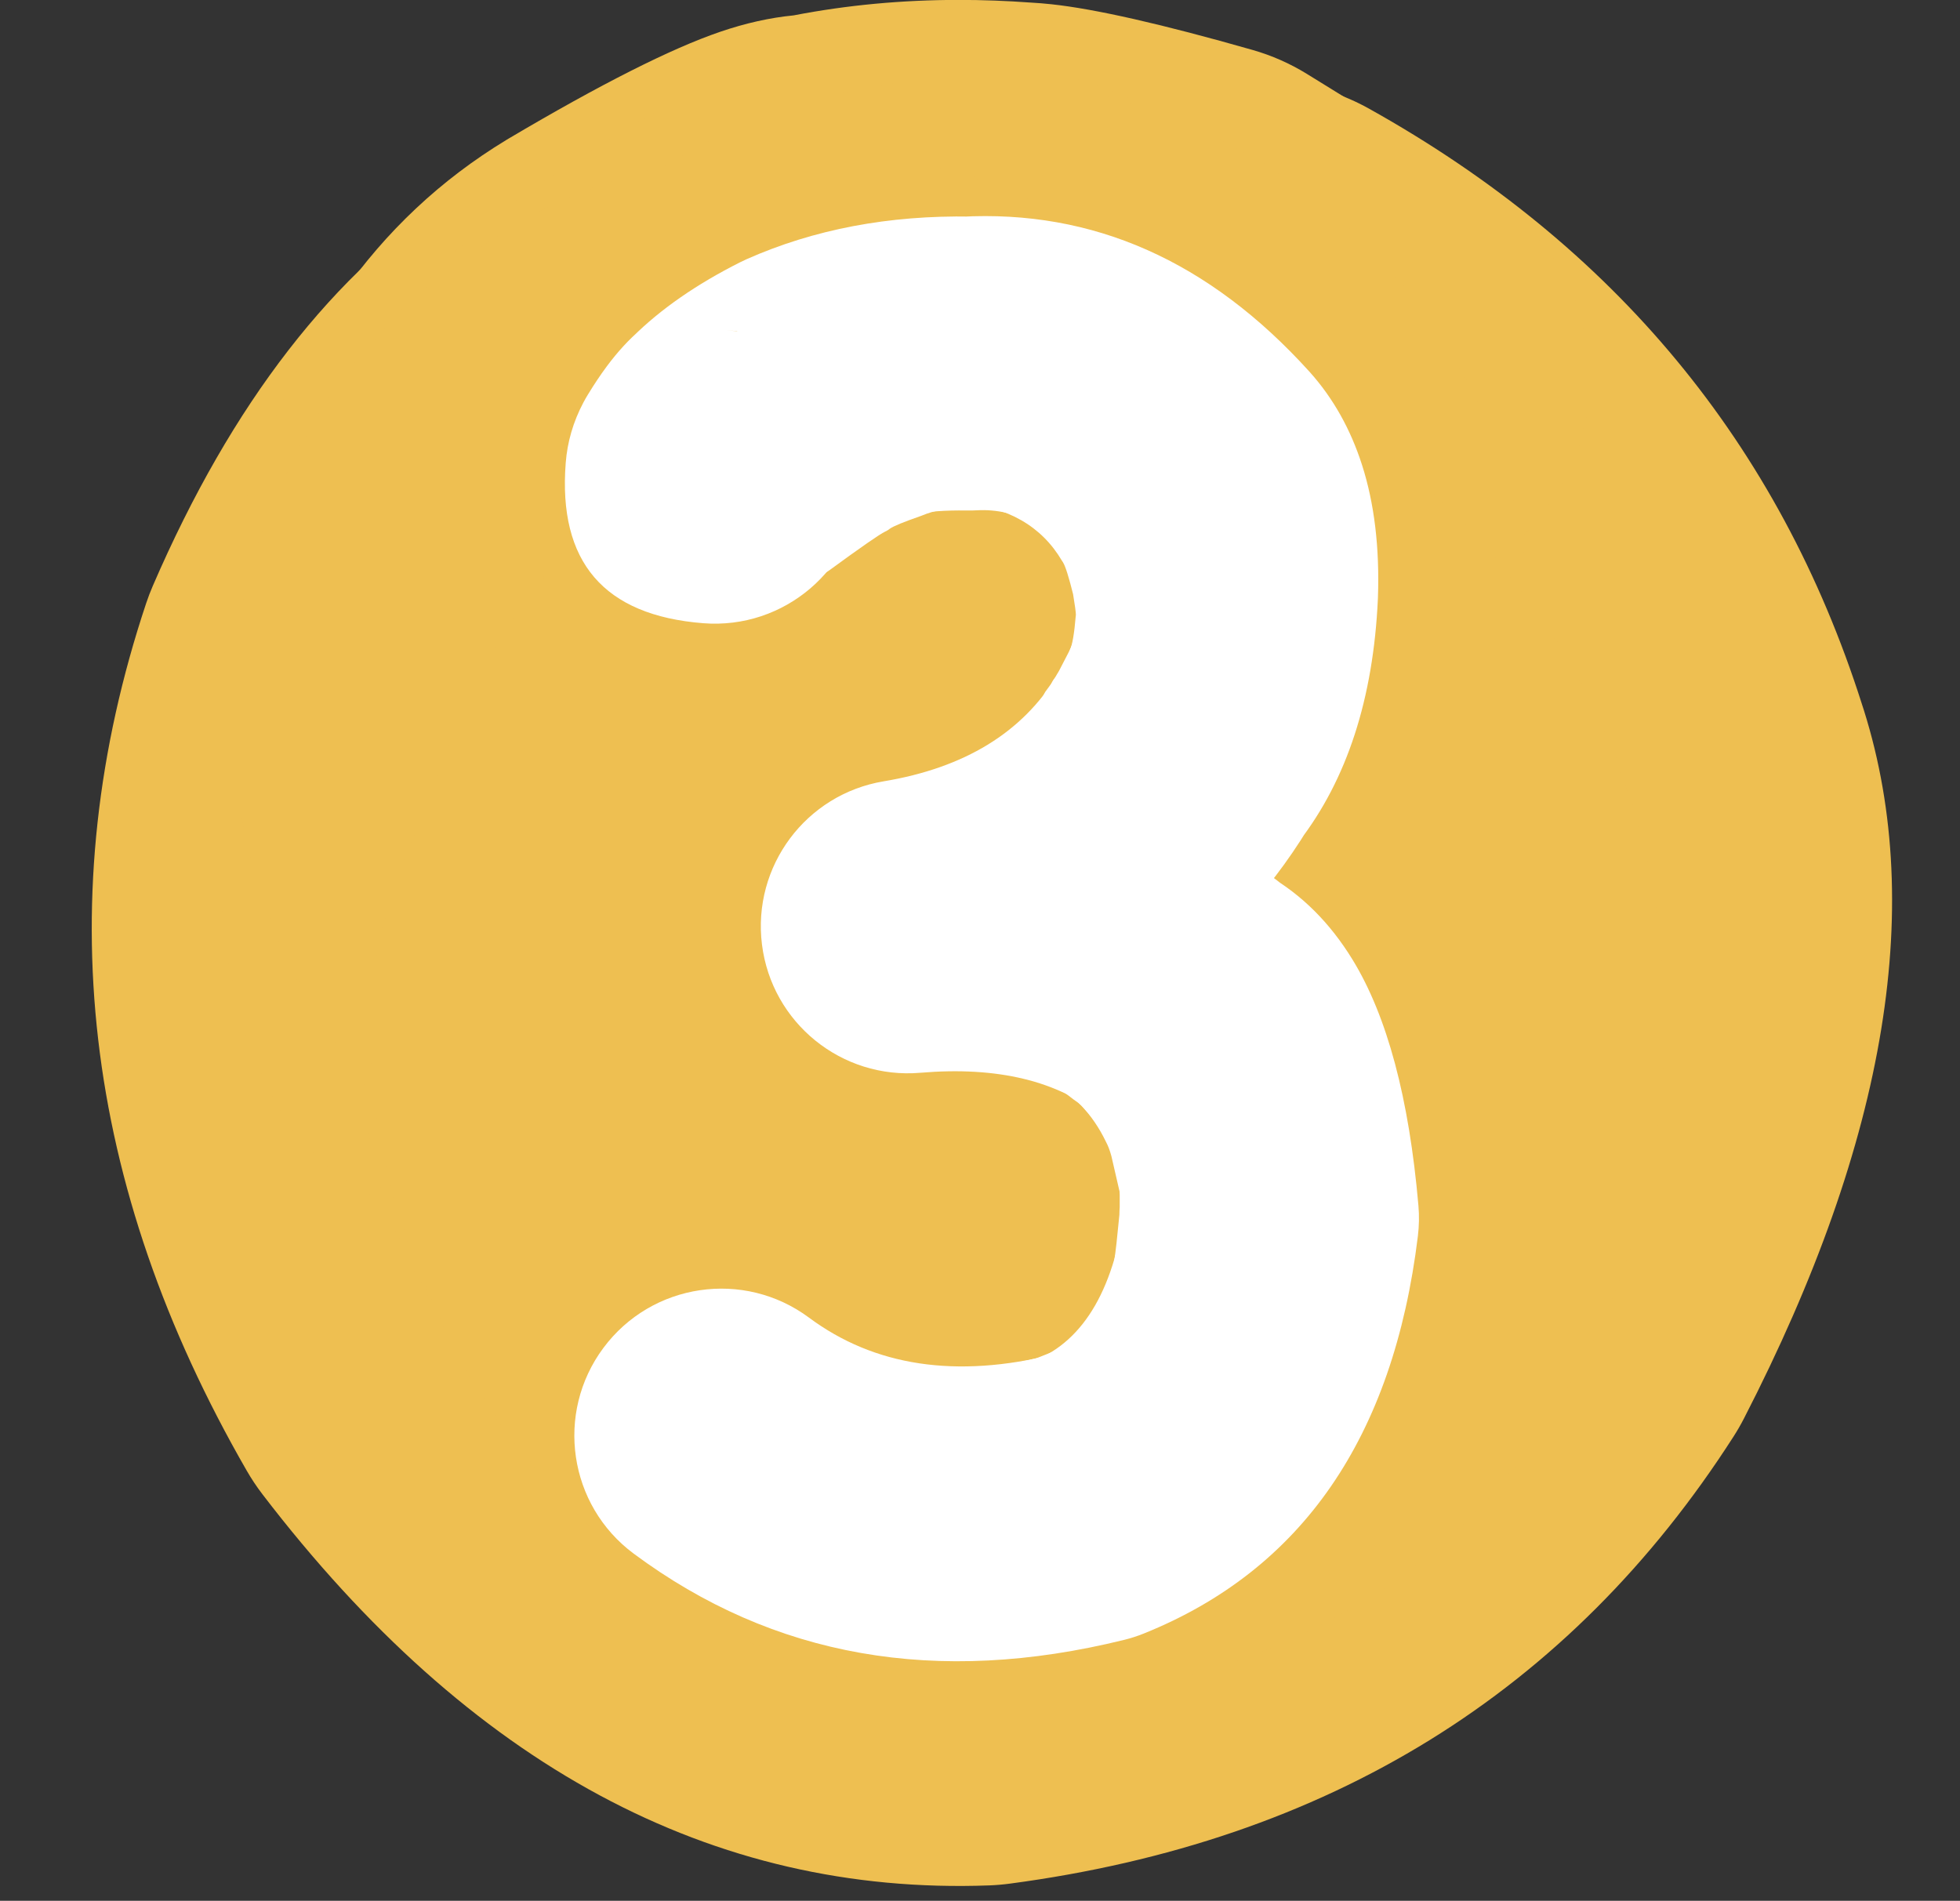 <?xml version="1.0" encoding="UTF-8"?>
<!DOCTYPE svg PUBLIC '-//W3C//DTD SVG 1.0//EN'
          'http://www.w3.org/TR/2001/REC-SVG-20010904/DTD/svg10.dtd'>
<svg height="789.4" preserveAspectRatio="xMidYMid meet" version="1.0" viewBox="-11.9 8.4 813.9 789.4" width="813.9" xmlns="http://www.w3.org/2000/svg" xmlns:xlink="http://www.w3.org/1999/xlink" zoomAndPan="magnify"
><rect x="-11.9" y="8.4" width="813.9" height="789.4" fill="#333333" stroke="none"/><g
  ><g fill="#eebf51" id="change1_7"
    ><path d="m 589.394,735.624 v 0 Q 510.818,725.553 466.134,828.983 l 2.769,-7.253 q -35.152,105.541 27.004,213.49 l -6.515,-9.778 q 72.581,94.867 152.146,91.94 l -8.526,0.721 q 115.674,-15.344 172.801,-104.451 l -4.254,7.382 q 55.092,-107.024 37.876,-158.753 c -0.12,-0.36 -0.237,-0.718 -0.352,-1.08 v 0 Q 809.132,767.265 718.21,716.546 l 7.969,3.943 q -27.139,-11.796 -75.974,-5.232 l 4.05,-0.639 Q 626.944,719.565 603.417,739.371 c -2.155,1.815 -4.395,3.527 -6.711,5.131 v 0 q -57.563,39.877 -41.63,112.263 c 10.685,48.544 -20.005,96.558 -68.549,107.243 -48.544,10.685 -96.558,-20.005 -107.243,-68.549 h 3e-5 Q 337.399,705.167 494.203,596.539 l -6.711,5.131 Q 547.693,550.99 622.177,537.5 c 1.345,-0.244 2.696,-0.457 4.05,-0.639 v 0 Q 724.782,523.614 797.93,555.407 c 2.72,1.182 5.379,2.498 7.969,3.943 v 0 q 153.099,85.404 204.678,247.172 l -0.352,-1.08 q 41.135,123.603 -48.626,297.976 c -1.301,2.526 -2.72,4.99 -4.254,7.382 v 0 Q 855.145,1270.215 656.681,1296.54 c -2.829,0.375 -5.674,0.616 -8.526,0.721 v 0 q -172.582,6.348 -301.722,-162.445 c -2.382,-3.114 -4.559,-6.38 -6.515,-9.778 v 0 Q 237.438,947.059 298.126,764.85 c 0.818,-2.457 1.742,-4.877 2.769,-7.253 v 0 q 98.418,-227.807 311.383,-200.511 c 49.302,6.319 84.147,51.409 77.828,100.712 -6.319,49.302 -51.409,84.147 -100.712,77.828 z" transform="translate(-249.353 -505.854)"
    /></g
    ><g fill="#eebf51" id="change1_1"
    ><path d="m 569.429,699.738 v 9.6e-4 c 2.975,0.296 5.959,0.444 8.942,0.444 1.075,0 2.15,-0.019 3.225,-0.058 l 0.006,9.7e-4 q -1.652,0.08 -3.385,0.08 -4.162,0 -8.793,-0.469 z" transform="translate(-249.353 -505.854)"
    /></g
    ><g fill="#eebf51" id="change1_5"
    ><path d="m 635.689,514.216 q -35.46,0 -68.7,6.431 l -0.006,10e-4 q -14.706,1.423 -30.515,6.823 l -3e-4,1e-4 q -30.487,10.413 -87.875,44.376 c -0.287,0.17 -0.57,0.339 -0.855,0.512 q -81.69,49.575 -110.121,157.608 c -0.976,3.71 -1.715,7.479 -2.21,11.284 q -18.292,140.477 5.952,207.736 l 3e-5,5e-5 q 4.744,13.16 11.175,24.579 c 16.529,29.347 47.058,45.848 78.5,45.848 14.958,0 30.123,-3.735 44.085,-11.599 42.667,-24.032 58.182,-77.657 35.307,-120.653 l -0.005,9.5e-4 q -8.699,-25.987 2.682,-116.439 l -0.005,9.5e-4 q 9.741,-33.079 27.616,-44.234 l -0.005,9.7e-4 q 35.597,-21.053 50.011,-27.16 l -0.006,9.5e-4 c 2.284,-0.317 4.558,-0.722 6.817,-1.214 q 17.904,-3.901 38.202,-3.901 8.483,0 17.383,0.681 c 0.733,0.056 1.466,0.103 2.2,0.141 l -0.007,10e-4 q 10.36,1.216 41.051,9.713 l -0.007,10e-4 44.934,27.759 -0.007,0.001 c 17.36,18.902 41.626,29.043 66.309,29.043 16.797,0 33.786,-4.696 48.924,-14.524 41.69,-27.067 53.544,-82.805 26.478,-124.495 q -14.846,-22.867 -38.732,-37.984 c -0.276,-0.175 -0.551,-0.346 -0.829,-0.518 l -63.23,-39.062 c -7.036,-4.347 -14.637,-7.703 -22.59,-9.974 q -56.257,-16.065 -83.595,-18.988 l 5.7e-4,10e-4 q -4.389,-0.47 -8.496,-0.69 l -0.007,9.5e-4 q -15.104,-1.109 -29.826,-1.109 z" transform="translate(-249.353 -505.854)"
    /></g
    ><g fill="#eebf51" id="change1_2"
    ><path d="m 709.231,655.496 q -7.965,0 -15.944,0.713 l -4e-4,10e-4 q -11.544,1.03 -22.908,3.517 v 10e-4 q -5.604,-0.354 -11.196,-0.354 -14.322,0 -28.569,2.313 -36.486,5.925 -70.348,26.578 c -1.153,0.703 -2.291,1.433 -3.411,2.187 q -0.855,0.576 -1.702,1.156 l -0.006,9.7e-4 q -26.873,11.273 -50.496,33.881 v 9.7e-4 q -13.968,13.367 -25.89,30.601 l -0.005,9.7e-4 q -3.484,3.039 -6.932,6.254 v -7e-5 c -1.135,1.058 -2.243,2.146 -3.322,3.261 q -11.455,11.845 -21.288,24.348 l -0.004,9.8e-4 q -18.982,19.922 -31.154,42.665 l 3e-5,9.5e-4 q -13.457,25.143 -18.086,52.699 v 1e-4 c -0.156,0.927 -0.297,1.856 -0.424,2.787 l -0.004,9.7e-4 q -7.489,27.714 -9.34,57.718 c -0.136,2.198 -0.191,4.401 -0.165,6.603 q 0.468,39.704 13.902,73.215 l 8e-5,10e-5 q 16.195,40.401 49.449,68.484 l 6e-5,10e-4 q 40.563,34.255 102.423,46.043 l 10e-5,10e-4 c 0.737,0.14 1.476,0.271 2.216,0.393 q 30.996,5.106 59.094,5.106 78.248,0 134.014,-39.605 l 0.007,9e-4 c 3.175,0.336 6.365,0.505 9.556,0.505 22.071,0 44.189,-8.069 61.557,-24.36 q 9.339,-8.76 16.901,-18.128 l -0.008,10e-4 q 6.724,-4.106 13.369,-9.191 l -0.009,10e-4 q 39.095,-27 48.946,-82.096 v 3.6e-4 q 3.986,-22.292 3.177,-51.103 l 4e-5,9.6e-4 c -0.032,-1.125 -0.084,-2.248 -0.158,-3.369 q -1.907,-29.051 -9.965,-54.861 l -0.009,9.6e-4 q 0.499,-42.509 -15.029,-87.383 c -0.096,-0.278 -0.194,-0.556 -0.293,-0.833 q -5.329,-14.925 -12.909,-28.431 v 9.6e-4 Q 848.985,719.59 825.317,699.219 l -2e-4,-2e-4 q -23.586,-20.301 -54.306,-32.689 c -2.023,-0.816 -4.076,-1.558 -6.153,-2.225 q -16.205,-5.201 -32.768,-7.337 l 1.4e-4,9.6e-4 Q 720.675,655.496 709.231,655.496 Z" transform="translate(-249.353 -505.854)"
    /></g
    ><g fill="#fff" id="change2_15"
    ><path d="m 496.366,768.857 v 0 l 93.846,-85.105 c 0.775,-0.703 1.57,-1.385 2.383,-2.044 l -9e-4,8e-4 q 1.292,-1.048 2.579,-2.033 l 10e-5,-6e-5 q 57.794,-44.242 99.421,7.098 l 2.7e-4,3.7e-4 q 6.495,8.011 10.76,18.044 L 694.241,687.899 q 10.112,10.63 15.841,27.253 l 6e-5,3e-5 q 4.588,13.312 8.829,37.677 c 0.453,2.6 0.723,5.228 0.81,7.865 v 0 q 0.783,23.736 5.47,72.538 c 0.115,1.192 0.191,2.387 0.23,3.584 v 0 l 1.51,46.511 c 0.022,0.676 0.032,1.353 0.03,2.029 v 0 q -0.381,115.972 1.162,142.851 l -0.107,-1.51 4.369,51.88 c 2.631,31.243 -20.563,58.704 -51.806,61.335 -31.243,2.631 -58.704,-20.563 -61.335,-51.806 v 0 l -4.37,-51.88 c -0.042,-0.503 -0.078,-1.006 -0.107,-1.51 v 0 q -1.741,-30.319 -1.349,-149.734 l 0.03,2.029 -1.51,-46.511 0.23,3.584 Q 607.141,791.735 606.241,764.437 l 0.81,7.865 q -2.685,-15.423 -4.316,-20.155 l 5e-5,10e-5 q 2.322,6.737 9.239,14.008 c -4.688,-4.928 -8.453,-10.659 -11.114,-16.919 v 0 q 1.98,4.657 5.538,9.046 l 2.4e-4,3.4e-4 q 27.912,34.426 57.792,11.552 l 1.2e-4,-6e-5 q -0.03,0.023 -0.087,0.07 l 2.382,-2.043 -93.846,85.105 c -23.226,21.062 -59.128,19.309 -80.191,-3.917 -21.062,-23.226 -19.309,-59.129 3.917,-80.191 z" transform="translate(-249.353 -505.854)"
    /></g
    ><g fill="#eebf51" id="change1_6"
    ><path d="M 799.228,668.948 Q 883.081,786.19 795.777,907.385 C 820.394,866.983 833.081,818.783 829.337,768.002 826.679,731.945 816.018,698.39 799.22,668.948 Z M 614.674,536.301 c -48.098,0 -96.443,14.69 -137.789,44.722 l -0.005,10e-4 q -0.698,0.389 -1.394,0.784 C 455.447,593.172 437.188,607.422 421.294,624.1 Q 258.721,794.698 428.984,956.967 l 0.009,0.009 q 69.486,66.216 156.227,66.216 33.072,0 68.652,-9.626 c 2.734,-0.74 5.455,-1.529 8.161,-2.367 q 31.171,-9.655 59.239,-26.931 l -0.007,10e-4 q 14.498,-8.882 30.31,-21.346 l -10e-5,9.6e-4 q 6.26,-4.936 13.838,-11.264 C 865.027,868.477 878.349,720.291 795.167,620.676 748.692,565.019 681.924,536.301 614.674,536.301 Z" transform="translate(-249.353 -505.854)"
    /></g
    ><g fill="#eebf51" id="change1_4"
    ><path d="m 627.138,583.684 v 9.6e-4 q 31.613,7.548 62.964,26.454 c -20.118,-12.132 -41.327,-20.896 -62.971,-26.455 z m 11.402,-36.565 c -43.362,0 -86.722,11.928 -124.737,35.778 l -0.005,9.5e-4 C 454.82,597.086 401.33,633.965 367.528,690.015 300.509,801.149 336.27,945.571 447.404,1012.59 q 64.285,38.767 133.433,38.767 51.797,0 106.323,-21.752 c 2.271,-0.906 4.528,-1.847 6.77,-2.824 q 50.439,-21.971 97.471,-65.683 l 4.5e-4,-3e-4 q 6.693,-6.221 13.429,-12.967 l 2.7e-4,-2.6e-4 C 896.524,856.29 896.406,707.507 804.567,615.813 758.695,570.013 698.616,547.119 638.541,547.119 Z" transform="translate(-249.353 -505.854)"
    /></g
    ><g fill="#eebf51" id="change1_3"
    ><path d="m 688.109,1167.384 v 0 l -19.893,1.979 c -31.227,3.106 -62.759,-0.074 -92.737,-9.353 v 0 Q 424.001,1113.125 404.475,956.952 c -1.105,-8.838 -1.706,-17.731 -1.802,-26.638 v 0 q -0.789,-73.708 39.439,-144.423 c 1.125,-1.978 2.279,-3.939 3.461,-5.883 v 0 Q 509.757,674.438 628.849,657.549 c 10.401,-1.475 20.889,-2.251 31.393,-2.322 v 0 q 128.014,-0.872 208.181,103.299 c 0.146,0.189 0.291,0.378 0.436,0.568 v 0 q 50.704,66.303 58.532,151.168 c 0.017,0.183 0.033,0.356 0.049,0.538 v 0 q 6.945,77.233 -22.038,146.056 c -0.204,0.484 -0.408,0.965 -0.615,1.448 v 0 q -49.614,115.644 -168.551,150.726 c -7.389,2.179 -14.881,3.994 -22.448,5.438 v 0 Q 552.55,1245.225 449.933,1111.849 c -7.879,-10.241 -14.9,-21.114 -20.992,-32.51 v 0 Q 330.105,894.451 489.92,759.67 c 99.207,-83.667 247.457,-71.069 331.123,28.139 83.667,99.207 71.069,247.457 -28.139,331.123 v 0 Q 923.936,1008.427 843.405,857.78 l -20.992,-32.51 Q 748.636,729.379 625.727,752.824 l -22.448,5.438 Q 510.362,785.669 472.89,873.01 l -0.616,1.448 q -16.452,39.069 -12.913,78.433 l 0.049,0.538 q 4.605,49.928 36.131,91.152 l 0.436,0.568 q 62.144,80.751 167.465,80.034 l 31.393,-2.322 q 101.009,-14.324 152.311,-98.706 l 3.461,-5.883 q 22.576,-39.686 22.006,-92.984 L 870.812,898.649 Q 852.709,753.854 714.438,711.056 l -92.737,-9.353 19.893,-1.979 c 129.141,-12.845 244.243,81.432 257.087,210.572 12.845,129.141 -81.432,244.242 -210.572,257.087 z" transform="translate(-249.353 -505.854)"
    /></g
    ><g fill="#fff" id="change2_8"
    ><path d="m 529.513,773.078 h 5e-4 q -61.974,-4.85 -57.139,-66.627 l -6e-5,9e-4 q 1.022,-13.058 7.289,-24.954 c 0.597,-1.133 1.229,-2.247 1.897,-3.34 l 9e-5,-1.8e-4 q 3.999,-6.555 7.853,-11.744 l -3.8e-4,5.6e-4 q 6.783,-9.134 14.233,-15.454 l -3.544,3.255 q 17.407,-17.3 44.675,-31.037 c 0.889,-0.448 1.789,-0.874 2.699,-1.278 v 0 q 41.972,-18.631 93.373,-17.7 l -4.517,0.085 q 82.494,-4.617 144.814,64.26 c 0.078,0.086 0.153,0.169 0.23,0.256 v 0 q 14.494,16.202 21.65,38.495 l -6e-5,-1.8e-4 q 7.689,23.954 6.625,55.021 c -0.008,0.236 -0.018,0.47 -0.028,0.706 v 0 q -2.843,62.019 -32.758,100.757 l 3.845,-5.596 Q 730.012,941.57 624.475,959.163 L 609.294,838.123 q 97.448,-8.239 162.934,45.323 l -8.202,-5.658 q 21.062,12.12 35.09,35.027 v 6e-5 q 21.518,35.139 27.342,102.082 c 0.368,4.226 0.294,8.479 -0.22,12.69 v 0 Q 810.924,1152.988 712.442,1192.647 c -2.659,1.071 -5.39,1.953 -8.173,2.64 v 0 q -116.707,28.81 -203.68,-35.817 c -27.061,-20.108 -32.697,-58.346 -12.589,-85.407 20.108,-27.061 58.346,-32.697 85.407,-12.589 v 0 q 40.775,30.299 101.602,15.283 l -8.173,2.64 q 31.635,-12.739 38.213,-66.609 l -0.22,12.69 q -3.331,-38.291 -9.83,-48.904 v 4e-5 q 2.224,3.633 8.136,7.034 c -2.884,-1.659 -5.627,-3.551 -8.202,-5.658 v 0 Q 667.737,955.706 619.58,959.777 c -32.638,2.759 -61.636,-20.731 -65.712,-53.231 -4.076,-32.5 18.223,-62.424 50.532,-67.81 v 0 q 50.356,-8.395 71.992,-43.98 c 1.177,-1.935 2.46,-3.804 3.845,-5.596 v 0 q 6.35,-8.223 7.428,-31.729 l -0.028,0.706 q 0.336,-9.817 -0.855,-13.527 l -4e-5,-1.9e-4 q 0.782,2.436 3.605,5.591 l 0.23,0.256 Q 667.422,724.825 643.155,726.183 c -1.504,0.084 -3.01,0.113 -4.517,0.085 v 0 q -24.369,-0.441 -41.63,7.221 l 2.699,-1.278 q -9.916,4.996 -13.543,8.6 c -1.138,1.131 -2.32,2.217 -3.544,3.255 v 0 q 3.237,-2.746 4.809,-4.863 l -3.4e-4,5.6e-4 q -0.541,0.729 -1.647,2.542 l 1.897,-3.341 q 5.47,-10.382 6.412,-22.429 l -1e-4,9.5e-4 Q 598.782,656.037 539.039,651.361 c 33.611,2.631 58.726,32.01 56.095,65.621 -2.631,33.611 -32.011,58.725 -65.621,56.095 z" transform="translate(-249.353 -505.854)"
    /></g
    ><g fill="#fff" id="change2_2"
    ><path d="m 591.904,630.474 c -0.163,0 -0.326,0.002 -0.49,0.007 q -0.607,0.016 -1.224,0.054 l -6e-4,5e-5 q -5.34,0.328 -12.502,2.549 l -0.006,9.6e-4 q -5.554,0.187 -11.181,2.491 l -10e-5,4e-5 q -5.352,2.191 -10.588,6.318 c -0.208,0.164 -0.412,0.332 -0.612,0.504 q -0.449,0.386 -0.883,0.773 l -0.006,10e-4 q -9.087,5.534 -14.142,12.62 l -1.8e-4,2.6e-4 q -1.43,2.005 -2.54,4.13 v 9.5e-4 c -0.934,1.787 -1.565,3.717 -1.87,5.711 q -0.685,4.487 0.66,8.753 l 6.4e-4,0.002 q 3.658,11.595 13.48,13.326 l -0.006,9.6e-4 q 3.235,11.561 15.048,14.193 l -0.006,9.5e-4 c -0.102,1.2 -0.085,2.422 0.057,3.65 0.169,1.463 0.511,2.878 1.005,4.221 l -0.006,9.5e-4 q 0.401,3.002 1.878,6.175 l 0.001,0.002 q 4.061,8.719 11.542,10.493 l -0.006,9.6e-4 c 2.664,1.465 5.692,2.271 8.817,2.271 1.667,0 3.361,-0.229 5.043,-0.71 q 17.31,-4.949 25.984,-15.736 l 3.5e-4,-4e-4 q 0.502,-0.624 0.973,-1.267 l -0.006,9.5e-4 q 0.498,-0.324 1.004,-0.654 c 0.054,-0.036 0.11,-0.072 0.164,-0.109 q 0.993,-0.665 1.828,-1.288 l 10e-4,-9.2e-4 q 3.318,-2.473 5.317,-5.279 v 10e-4 q 2.176,-3.055 3.317,-5.93 l -0.006,9.7e-4 q 0.206,-0.21 0.403,-0.417 l 1.8e-4,-1.7e-4 q 9.585,-10.074 6.596,-21.336 l -0.006,0.001 q -1.494,-6.916 -6.373,-10.948 l -0.006,10e-4 q 0.018,-0.068 0.035,-0.135 v 9.7e-4 q 5.166,-20.196 -16.408,-27.78 l -5.4e-4,-1.6e-4 q -1.624,-0.571 -3.421,-1.03 v 6e-5 c -0.517,-0.132 -1.039,-0.242 -1.565,-0.328 q -2.116,-0.348 -4.362,-0.514 l -0.006,10e-4 q -4.868,-4.55 -14.475,-4.787 l 1.7e-4,10e-4 c -0.151,-0.005 -0.301,-0.007 -0.452,-0.007 z" transform="translate(-249.353 -505.854)"
    /></g
    ><g fill="#fff" id="change2_14"
    ><path d="m 557.117,743.905 v 0 l 6.014,-4.278 -0.795,0.64 q 13.637,-12.388 19.435,-15.966 l -0.021,0.013 21.008,-13.052 c 0.16,-0.099 0.323,-0.193 0.488,-0.282 v 0 q 3.132,-1.671 6.96,-3.434 l 0.099,-0.045 q 0.025,-0.011 0.043,-0.019 l -0.003,10e-4 q 8.899,-3.932 12.505,4.178 l -0.002,-0.005 q 0.787,1.768 0.759,3.715 c -0.069,4.735 -3.964,8.518 -8.699,8.448 -4.735,-0.069 -8.518,-3.964 -8.448,-8.699 v 0 q -0.027,1.83 0.723,3.513 l -0.002,-0.005 q 3.345,7.523 10.096,4.54 l -0.003,10e-4 q -3e-4,1.4e-4 0.007,-0.003 l 0.099,-0.045 q -3.371,1.553 -6.061,2.987 l 0.488,-0.282 -21.008,13.052 -0.021,0.013 q -4.448,2.745 -16.911,14.066 c -0.252,0.229 -0.518,0.443 -0.795,0.64 v 0 l -6.014,4.278 c -3.859,2.745 -9.212,1.842 -11.957,-2.017 -2.745,-3.859 -1.842,-9.212 2.017,-11.957 z" transform="translate(-249.353 -505.854)"
    /></g
    ><g fill="#fff" id="change2_12"
    ><path d="m 563.286,761.473 v 0 l -0.753,0.041 c -4.729,0.258 -8.771,-3.366 -9.029,-8.094 -0.258,-4.729 3.366,-8.771 8.094,-9.029 v 0 l 0.753,-0.041 c 4.729,-0.258 8.771,3.366 9.029,8.094 0.258,4.729 -3.366,8.771 -8.094,9.029 z" transform="translate(-249.353 -505.854)"
    /></g
    ><g fill="#fff" id="change2_1"
    ><path d="m 547.347,750.66 3e-5,10e-5 q -0.504,-1.981 -2.202,-2.374 h 1.3e-4 q 1.391,0.322 5.445,-0.709 h -4e-5 q 0.615,-0.156 1.269,-0.343 c 0.671,-0.192 1.362,-0.301 2.059,-0.325 h -10e-5 q -0.811,0.028 -1.315,0.187 l -2e-4,4e-5 q 2.773,-0.872 15.211,-8.272 l -0.479,0.307 26.967,-18.571 c 0.179,-0.123 0.363,-0.24 0.551,-0.349 v 0 q 12.604,-7.333 19.375,-10.113 l -0.294,0.127 q 24.831,-11.295 41.539,-7.769 c 4.633,0.978 7.597,5.527 6.619,10.16 -0.978,4.633 -5.527,7.597 -10.16,6.619 v 0 q -11.195,-2.363 -30.897,6.6 c -0.097,0.044 -0.195,0.087 -0.294,0.127 v 0 q -5.68,2.332 -17.263,9.071 l 0.551,-0.349 -26.967,18.571 c -0.156,0.108 -0.316,0.21 -0.479,0.307 v 0 q -14.156,8.422 -18.835,9.894 l -2e-4,3e-5 q -1.717,0.54 -3.233,0.593 l 2.059,-0.325 q -0.897,0.257 -1.755,0.475 h -6e-5 q -8.091,2.058 -13.541,0.797 h 1e-4 q -8.479,-1.963 -10.55,-10.105 c -1.167,-4.589 1.607,-9.256 6.196,-10.424 4.589,-1.167 9.256,1.607 10.424,6.196 z" transform="translate(-249.353 -505.854)"
    /></g
    ><g fill="#fff" id="change2_16"
    ><path d="m 667.366,705.447 v 0 q 23.947,14.823 36.185,42.363 c 0.02,0.046 0.041,0.093 0.06,0.139 v 0 q 5.566,13.145 6.872,24.873 l 0.006,0.059 q 0.359,3.441 0.402,4.723 v -1.6e-4 q 0.022,0.661 -0.016,1.211 l 0.017,-0.357 q -0.303,10.923 -0.115,14.218 c 0.021,0.368 0.018,0.737 -0.008,1.104 v 6e-5 q -0.323,4.483 -1.555,7.591 l 4.4e-4,-0.001 q -0.224,0.566 -0.48,1.095 c -1.707,3.526 -5.585,5.446 -9.424,4.667 -3.839,-0.779 -6.661,-4.061 -6.857,-7.973 v 0 l -0.31,-6.182 0.055,0.63 q -1.564,-12.559 -1.552,-15.679 v -1.5e-4 q 7.7e-4,-0.201 0.006,-0.386 l 9.5e-4,-0.031 q 0.253,-7.822 -0.025,-9.616 l -4e-5,-2e-4 q 0.04,0.257 0.171,0.658 c -0.105,-0.321 -0.191,-0.649 -0.257,-0.98 v 0 q -1.944,-9.708 -6.035,-19.847 l 0.003,0.008 q -3.147,-7.775 -7.496,-14.167 l 0.559,0.733 q -5.912,-6.948 -8.51,-8.993 c -0.115,-0.09 -0.227,-0.184 -0.337,-0.28 v 0 q -1.969,-1.72 -5.934,-4.492 c -0.13,-0.091 -0.258,-0.186 -0.382,-0.284 l -7e-5,-4e-5 q 6.356,4.992 11.407,-1.441 l 4.6e-4,-5.7e-4 q 0.915,-1.166 1.294,-2.48 c -1.31,4.551 -6.061,7.178 -10.612,5.868 -4.551,-1.31 -7.178,-6.061 -5.868,-10.612 v 0 q 0.547,-1.901 1.698,-3.367 l 4.5e-4,-5.6e-4 q 5.54,-7.055 12.672,-1.454 l -0.383,-0.284 q 4.724,3.303 7.389,5.631 l -0.337,-0.28 q 3.941,3.103 10.962,11.353 c 0.199,0.234 0.386,0.479 0.559,0.733 v 0 q 5.38,7.907 9.214,17.38 l 0.003,0.008 q 4.689,11.621 6.947,22.897 l -0.257,-0.98 q 0.303,0.927 0.477,2.051 l -5e-5,-1.6e-4 q 0.521,3.371 0.217,12.789 l 9.5e-4,-0.031 q 7e-4,-0.024 7.5e-4,-0.038 v -10e-5 q -0.008,2.023 1.42,13.493 c 0.026,0.209 0.044,0.419 0.055,0.63 v 0 l 0.31,6.182 -16.281,-3.306 q -0.019,0.039 -0.027,0.06 l 4e-4,-10e-4 q 0.259,-0.654 0.393,-2.506 l -0.008,1.104 q -0.229,-4.02 0.094,-15.669 c 0.003,-0.119 0.009,-0.238 0.017,-0.357 v 0 q -0.023,0.329 -0.016,0.548 v -1.8e-4 q -0.022,-0.674 -0.319,-3.511 l 0.006,0.059 q -1.029,-9.242 -5.621,-20.085 l 0.06,0.139 q -10.091,-22.706 -29.54,-34.746 c -4.027,-2.493 -5.27,-7.777 -2.778,-11.804 2.493,-4.027 7.777,-5.27 11.804,-2.778 z" transform="translate(-249.353 -505.854)"
    /></g
    ><g fill="#fff" id="change2_6"
    ><path d="m 678.873,793.431 v 0 q -1.819,0.702 -2.775,2.156 l -0.505,0.876 2.6e-4,-4.7e-4 0.029,-0.059 q 1.399,-2.746 4.306,-7.079 c 2.144,-3.196 6.154,-4.572 9.808,-3.366 3.654,1.206 6.057,4.699 5.877,8.543 l 3.3e-4,-0.007 q 0.392,-8.509 -8.139,-8.925 l -0.02,-9.2e-4 q -5.777,-0.268 -8.03,4.705 l 2e-4,-5e-4 q 0.392,-0.866 2.188,-5.641 c 0.047,-0.124 0.097,-0.248 0.149,-0.37 v 0 q 1.52,-3.534 2.385,-14.05 c 0.072,-0.871 0.276,-1.727 0.606,-2.536 l 1.6e-4,-4e-4 q -0.507,1.244 -0.519,2.202 v -10e-5 q 0.021,-1.745 -1.225,-9.178 l 0.136,0.652 q -2.779,-11.172 -4.26,-13.526 l -1.6e-4,-2.4e-4 q 0.024,0.038 0.075,0.106 c -0.186,-0.249 -0.358,-0.509 -0.515,-0.777 v 0 q -12.682,-21.576 -42.135,-24.165 c -4.717,-0.415 -8.205,-4.575 -7.79,-9.293 0.415,-4.717 4.575,-8.205 9.293,-7.79 v 0 q 38.256,3.364 55.416,32.558 l -0.515,-0.777 q 0.352,0.472 0.685,1.003 l -1.7e-4,-2.7e-4 q 2.946,4.681 6.389,18.522 c 0.054,0.216 0.099,0.433 0.136,0.652 v 0 q 1.498,8.942 1.46,12.216 v -1e-4 q -0.027,2.3 -0.751,4.074 l 0.607,-2.537 q -1.095,13.311 -3.722,19.42 l 0.149,-0.37 q -1.994,5.304 -2.619,6.683 l 2e-4,-5e-4 q -2.546,5.619 -8.386,5.348 l -0.02,-9e-4 q -8.551,-0.417 -8.156,-8.992 l 15.686,5.171 q -2.335,3.481 -3.268,5.312 l 0.029,-0.059 -2.6e-4,5e-4 c -0.173,0.339 -0.331,0.612 -0.505,0.876 v 0 q -2.067,3.143 -5.381,4.422 c -4.418,1.705 -9.382,-0.495 -11.086,-4.913 -1.705,-4.418 0.495,-9.382 4.913,-11.086 z" transform="translate(-249.353 -505.854)"
    /></g
    ><g fill="#fff" id="change2_19"
    ><path d="m 556.436,744.713 v 0 q -0.891,-1.195 -2.56,-1.853 l -0.152,-0.058 q -0.291,-0.108 -0.471,-0.149 l 4.5e-4,1.4e-4 q 0.408,0.092 1.573,0.205 c 0.076,0.007 0.153,0.016 0.229,0.025 h -1.2e-4 q -0.178,-0.022 -0.28,-0.007 l 4.3e-4,-10e-5 q 0.13,-0.019 0.408,-0.132 l -0.176,0.074 q 0.542,-0.234 1.151,-0.595 l -0.273,0.169 6.94,-4.47 -0.105,0.069 q 6.279,-4.175 9.215,-6.694 c 3.594,-3.084 9.007,-2.67 12.091,0.924 3.083,3.594 2.67,9.007 -0.924,12.091 v 0 q -3.733,3.203 -10.886,7.959 c -0.035,0.023 -0.07,0.046 -0.105,0.069 v 0 l -6.94,4.47 c -0.09,0.058 -0.181,0.114 -0.273,0.169 v 0 q -1.548,0.917 -3.091,1.583 c -0.058,0.025 -0.117,0.05 -0.176,0.074 v 0 q -2.17,0.88 -4.32,1.202 l 4.3e-4,-1e-4 q -2.218,0.332 -4.368,0.065 l 0.229,0.025 q -2.231,-0.216 -3.685,-0.543 l 4e-4,1.4e-4 q -0.953,-0.214 -1.752,-0.512 c -0.05,-0.019 -0.102,-0.038 -0.152,-0.058 v 0 q -2.871,-1.132 -4.898,-3.85 c -2.83,-3.797 -2.047,-9.169 1.749,-11.999 3.797,-2.83 9.169,-2.047 11.999,1.749 z" transform="translate(-249.353 -505.854)"
    /></g
    ><g fill="#fff" id="change2_11"
    ><path d="m 550.46,746.397 v 0 q 1.757,1.37 7.415,-0.667 l -1.844,0.928 q 12.866,-8.556 17.028,-10.215 l 4e-4,-1.8e-4 q 0.581,-0.232 1.121,-0.397 l -2.55,1.277 Q 592.849,721.81 597.694,719.522 l 6e-4,-3e-4 q 0.239,-0.113 0.468,-0.212 l -2.13,1.32 q 0.438,-0.37 0.935,-0.728 l -2.6e-4,2e-4 q 4.205,-3.029 17.321,-7.593 l -0.504,0.194 q 9.35,-3.93 24.822,-5.453 c 0.12,-0.012 0.241,-0.021 0.361,-0.028 v 0 q 6.165,-0.345 12.137,-0.048 l -0.219,-0.008 q 0.746,0.018 1.538,0.117 l -6e-4,-6e-5 q 2.068,0.258 4.666,1.112 c 4.499,1.479 6.946,6.325 5.467,10.824 -1.479,4.499 -6.325,6.946 -10.824,5.467 v 0 q -1.017,-0.334 -1.434,-0.387 l -6e-4,-4e-5 q 0.061,0.008 0.174,0.01 c -0.073,-0.002 -0.146,-0.004 -0.219,-0.008 v 0 q -5.069,-0.252 -10.33,0.042 l 0.361,-0.028 q -12.895,1.269 -19.858,4.196 c -0.166,0.07 -0.334,0.134 -0.504,0.193 v 0 q -10.756,3.743 -12.933,5.311 l -2.5e-4,1.6e-4 q 0.04,-0.029 0.11,-0.088 c -0.642,0.542 -1.359,0.987 -2.13,1.32 v 0 q 0.03,-0.013 0.045,-0.02 l 6.4e-4,-3e-4 q -3.368,1.59 -23.267,16.138 c -0.773,0.565 -1.635,0.997 -2.55,1.277 v 0 q 0.134,-0.041 0.207,-0.07 l 3.6e-4,-2e-4 q -2.502,0.997 -13.881,8.564 c -0.575,0.383 -1.194,0.694 -1.844,0.928 v 0 q -14.556,5.24 -23.77,-1.945 c -3.734,-2.912 -4.401,-8.3 -1.489,-12.034 2.912,-3.734 8.3,-4.401 12.034,-1.489 z" transform="translate(-249.353 -505.854)"
    /></g
    ><g fill="#fff" id="change2_9"
    ><path d="m 670.663,803.148 v 0 l 0.77,-1.442 c 0.035,-0.066 0.075,-0.129 0.119,-0.189 v 0 l 3.169,-4.332 -0.102,0.159 q 1.973,-3.509 2.66,-4.591 l -0.069,0.121 3.715,-7.18 0.028,-0.052 q 0.847,-1.496 3.062,-7.096 c 0.321,-0.811 1.239,-1.209 2.05,-0.888 0.811,0.321 1.209,1.239 0.888,2.05 v 0 q -2.296,5.805 -3.25,7.491 l 0.028,-0.052 -3.715,7.18 c -0.021,0.041 -0.044,0.082 -0.069,0.121 v 0 q -0.642,1.01 -2.573,4.446 c -0.031,0.055 -0.065,0.108 -0.102,0.159 v 0 l -3.169,4.332 0.119,-0.189 -0.77,1.442 c -0.411,0.77 -1.368,1.06 -2.138,0.65 -0.77,-0.411 -1.06,-1.368 -0.65,-2.138 z" transform="translate(-249.353 -505.854)"
    /></g
    ><g fill="#fff" id="change2_3"
    ><path d="m 706.832,1024.681 h 10e-4 q -0.354,0.342 -0.409,0.724 v -4e-4 q 0.092,-0.636 -0.15,-4.486 l 0.014,0.134 -0.932,-6.255 c -0.014,-0.092 -0.019,-0.185 -0.017,-0.278 v 0 q 0.045,-1.585 0.008,-1.906 v 10e-5 q 0.054,0.474 0.481,0.855 c -0.244,-0.218 -0.414,-0.505 -0.487,-0.824 v 0 l -3.935,-17.094 0.019,0.076 q -1.298,-4.581 -1.502,-5.091 l 3.1e-4,7.4e-4 q 0.12,0.301 0.418,0.547 c -0.164,-0.136 -0.3,-0.304 -0.397,-0.494 l -0.008,-0.017 -0.001,-0.002 0.008,0.017 q -3.716,-7.217 -5.034,-10.56 l 0.13,0.258 -1.94,-3.107 0.042,0.063 q -6.38,-9.206 -10.312,-11.807 c -0.728,-0.481 -0.927,-1.462 -0.446,-2.189 0.481,-0.728 1.461,-0.927 2.189,-0.446 v 0 q 4.439,2.937 11.166,12.643 l 0.041,0.063 1.94,3.107 c 0.051,0.082 0.095,0.168 0.13,0.258 v 0 q 1.26,3.196 4.904,10.273 l 0.008,0.017 0.001,0.002 -0.406,-0.511 q 0.322,0.267 0.501,0.712 l 3e-4,7e-4 q 0.265,0.663 1.608,5.404 l 0.019,0.076 3.935,17.094 -0.487,-0.824 q 0.471,0.421 0.554,1.144 v 1e-4 q 0.062,0.544 0.011,2.353 l -0.017,-0.278 0.932,6.255 c 0.007,0.044 0.011,0.089 0.014,0.134 v 0 q 0.262,4.176 0.124,5.135 v -3e-4 q -0.099,0.69 -0.525,1.1 c -0.626,0.605 -1.626,0.588 -2.233,-0.04 -0.606,-0.627 -0.589,-1.628 0.038,-2.234 z" transform="translate(-249.353 -505.854)"
    /></g
    ><g fill="#fff" id="change2_4"
    ><path d="m 704.879,1026.936 v 0 q 0.263,-1.099 -0.015,-3.41 l 0.007,0.052 -1.661,-10.788 0.022,0.115 -4.281,-18.569 0.012,0.05 q -0.923,-3.479 -2.278,-5.995 l -0.033,-0.064 q -8.227,-17.098 -25.111,-26.494 c -0.762,-0.424 -1.036,-1.386 -0.612,-2.149 0.424,-0.762 1.386,-1.036 2.149,-0.612 v 0 q 17.761,9.884 26.422,27.885 l -0.033,-0.064 q 1.533,2.845 2.551,6.684 l 0.012,0.05 4.281,18.569 0.022,0.115 1.661,10.788 0.007,0.052 q 0.345,2.872 -0.049,4.52 c -0.203,0.849 -1.055,1.372 -1.904,1.169 -0.849,-0.203 -1.372,-1.055 -1.169,-1.904 z" transform="translate(-249.353 -505.854)"
    /></g
    ><g fill="#fff" id="change2_18"
    ><path d="m 692.753,978.077 v 0 q -0.923,0.507 -1.896,-0.191 l 4e-5,6e-5 q -0.32,-0.23 -0.834,-0.737 l -0.021,-0.022 q -2.39,-2.451 -3.298,-3.564 l 0.066,0.076 q -0.257,-0.277 -1.516,-1.355 l 0.178,0.132 q -1.372,-0.874 -5.814,-4.336 l 0.132,0.092 q -3.222,-2.021 -4.778,-3.197 c -0.696,-0.526 -0.834,-1.517 -0.308,-2.213 0.526,-0.696 1.517,-0.834 2.213,-0.308 v 0 q 1.447,1.093 4.553,3.041 c 0.045,0.029 0.089,0.059 0.132,0.092 v 0 q 4.325,3.369 5.571,4.164 c 0.062,0.04 0.122,0.084 0.179,0.132 v 0 q 1.395,1.194 1.775,1.604 l 0.066,0.076 q 0.82,1.005 3.113,3.355 l -0.021,-0.021 q 0.338,0.333 0.458,0.42 l 4e-5,4e-5 q -0.646,-0.464 -1.469,-0.011 c 0.765,-0.42 1.725,-0.141 2.145,0.624 0.42,0.765 0.141,1.725 -0.624,2.145 z" transform="translate(-249.353 -505.854)"
    /></g
    ><g fill="#fff" id="change2_21"
    ><path d="m 665.064,1081.968 v 0 l -0.114,0.213 c -0.411,0.769 -1.368,1.06 -2.138,0.649 -0.77,-0.411 -1.06,-1.368 -0.649,-2.138 v 0 l 0.114,-0.213 c 0.411,-0.77 1.368,-1.06 2.138,-0.649 0.77,0.411 1.06,1.368 0.649,2.138 z" transform="translate(-249.353 -505.854)"
    /></g
    ><g fill="#fff" id="change2_20"
    ><path d="m 658.296,1083.739 h 2.6e-4 q -0.067,-0.018 -0.126,-0.036 l 7.6e-4,3e-4 q -1.68,-0.513 -1.273,-2.051 h 5.6e-4 q 0.243,-0.914 1.285,-1.224 l 10e-4,-3e-4 q 0.126,-0.037 0.278,-0.071 l -0.134,0.036 q 0.929,-0.292 3.218,-0.599 l -0.243,0.052 q 1.211,-0.362 3.652,-0.821 l -0.218,0.057 q 0.857,-0.292 2.384,-0.568 l -0.197,0.049 1.668,-0.53 -0.102,0.036 5.972,-2.358 -0.073,0.031 1.001,-0.455 0.1,-0.042 3.607,-1.349 c 0.817,-0.306 1.727,0.109 2.033,0.926 0.306,0.817 -0.109,1.727 -0.926,2.033 v 0 l -3.607,1.349 0.1,-0.042 -1.001,0.455 -0.073,0.031 -5.972,2.358 -0.102,0.036 -1.668,0.53 c -0.065,0.021 -0.13,0.037 -0.197,0.049 v 0 q -1.294,0.234 -1.927,0.45 c -0.071,0.024 -0.144,0.043 -0.218,0.057 v 0 q -2.278,0.428 -3.33,0.743 c -0.079,0.024 -0.161,0.041 -0.243,0.052 v 0 q -2.02,0.271 -2.69,0.481 c -0.044,0.014 -0.089,0.026 -0.134,0.036 v 0 q -0.042,0.01 -0.06,0.015 l 10e-4,-4e-4 q 0.656,-0.195 0.869,-0.993 h 6e-4 q 0.371,-1.403 -0.859,-1.778 l 7.4e-4,2e-4 q 0.005,0 0.012,0 c 0.844,0.224 1.346,1.089 1.122,1.932 -0.224,0.843 -1.089,1.345 -1.932,1.121 z" transform="translate(-249.353 -505.854)"
    /></g
    ><g fill="#fff" id="change2_7"
    ><path d="m 704.943,1015.484 v 0 q 0.023,0.281 0.036,0.384 l -0.002,-0.016 q 0.096,0.626 0.116,0.962 l 7.4e-4,0.015 0.033,1.004 1.6e-4,0.01 q 0.012,0.632 0.008,0.741 v 6e-4 q -2e-4,0.01 -4e-4,0.011 h -10e-5 q -0.013,0.281 -0.015,0.422 l -0.001,0.033 q -0.032,0.446 -0.034,0.507 h -10e-5 q 2.6e-4,-0.01 10e-5,-0.018 c 10e-4,0.061 -0.008,0.122 -0.026,0.18 l -0.545,-0.17 v 0 l 0.548,0.16 q 0.019,-0.064 0.021,-0.121 h -5e-5 q -0.003,0.064 -0.01,0.571 l 6e-5,-0.01 q 0,0.011 -3e-4,0.023 h -6e-5 q -0.002,0.067 -0.022,0.37 l 9.3e-4,-0.019 q -0.012,0.359 -0.021,0.47 l 10e-4,-0.02 q -0.006,0.127 -0.059,0.494 l 0.005,-0.043 q -0.03,0.441 -0.037,0.51 h -2e-4 q -0.054,0.523 -0.57,0.523 v 0 q -0.571,0 -0.571,-0.575 l 1.137,0.077 q -0.043,0.315 -0.047,0.368 l 3e-5,-7e-4 q 3.3e-4,0 7e-4,-0.012 l -5e-4,0.01 q -0.009,0.145 -0.036,0.384 l 0.003,-0.038 q -0.011,0.253 -0.018,0.326 v 0 q -0.003,0.029 -0.007,0.053 l 0.005,-0.04 q -0.01,0.106 -0.041,0.249 c -0.067,0.308 -0.372,0.504 -0.68,0.436 -0.308,-0.067 -0.504,-0.372 -0.436,-0.68 v 0 q 0.016,-0.075 0.02,-0.112 l 0.005,-0.04 q -0.002,0.014 -0.003,0.024 v 0 q 0.004,-0.045 0.014,-0.267 l 0.003,-0.038 q 0.024,-0.211 0.031,-0.329 l -4.6e-4,0.01 q 7.6e-4,-0.017 0.002,-0.033 l 4e-5,-7e-4 q 0.007,-0.081 0.053,-0.423 c 0.04,-0.298 0.305,-0.514 0.605,-0.493 0.3,0.02 0.533,0.269 0.533,0.57 v 0 q 0,-0.567 -0.571,-0.567 v 0 q -0.515,0 -0.567,0.503 h -3e-4 q 0.005,-0.053 0.034,-0.475 l 0.005,-0.043 q 0.045,-0.312 0.049,-0.383 l 10e-4,-0.02 q 0.007,-0.083 0.018,-0.413 l 9e-4,-0.019 q 0.019,-0.283 0.02,-0.328 h -5e-5 q -10e-5,0 -10e-5,0.01 l 10e-5,-0.01 q 0.007,-0.529 0.011,-0.611 h -4e-5 q 0.004,-0.078 0.023,-0.145 l 0.548,0.16 v 0 l -0.571,0.01 q -3e-4,-0.018 4.5e-4,-0.04 h -5e-5 q 0.003,-0.086 0.036,-0.556 l -10e-4,0.033 q 0.002,-0.161 0.016,-0.459 h -1e-4 q 5e-5,-10e-4 5e-5,0 v 7e-4 q 0.003,-0.081 -0.008,-0.683 l 1.7e-4,0.01 -0.033,-1.004 7.6e-4,0.015 q -0.017,-0.283 -0.105,-0.858 l -0.002,-0.016 q -0.016,-0.127 -0.041,-0.432 c -0.026,-0.314 0.209,-0.59 0.523,-0.616 0.314,-0.025 0.59,0.209 0.616,0.523 z" transform="translate(-249.353 -505.854)"
    /></g
    ><g fill="#fff" id="change2_17"
    ><path d="m 706.967,1000.284 v 0 q -0.122,0.273 -0.154,0.653 l -0.005,0.044 q 6.7e-4,0 8.4e-4,-0.01 h -5.3e-4 q -0.03,0.208 0.046,1.375 l -4e-5,-10e-4 q 0.043,0.635 0.101,1.032 l -0.003,-0.018 10e-4,0.01 0.001,0.01 q 0.319,1.884 0.36,2.361 l -0.017,-0.099 q 0.01,0.037 0.016,0.082 v 1e-4 q 0.024,0.175 0.233,2.383 v 4e-4 q 0.066,0.701 0.114,1.389 l 3.4e-4,0.01 q 0.102,1.693 0.197,2.911 h 3.1e-4 q 0.047,0.676 0.063,1.309 h 6e-5 q 0.013,0.616 0.008,1.248 l -1.4e-4,0.01 q -0.035,1.907 -0.03,2.223 l 6e-5,0.01 0.013,1.882 v 4e-4 q 0.003,0.423 -0.023,1.386 l -1.5e-4,0.01 q -0.08,2.167 -0.14,3.072 h 2.5e-4 q -0.037,0.63 -0.191,1.437 c -0.059,0.31 -0.359,0.513 -0.668,0.454 -0.31,-0.059 -0.513,-0.358 -0.454,-0.668 v 0 q 0.14,-0.734 0.172,-1.288 h 3e-4 q 0.058,-0.888 0.138,-3.04 l -1.6e-4,0.01 q 0.026,-0.945 0.023,-1.348 v 4e-4 l -0.013,-1.882 5e-5,0.01 q -0.005,-0.334 0.03,-2.263 l -1.4e-4,0.01 q 0.005,-0.616 -0.008,-1.214 h 3e-5 q -0.015,-0.608 -0.061,-1.258 h 3e-4 q -0.095,-1.227 -0.198,-2.931 l 4e-4,0.01 q -0.048,-0.677 -0.112,-1.363 v 4e-4 q -0.206,-2.184 -0.227,-2.334 v 10e-5 q 0.003,0.025 0.012,0.058 l -0.017,-0.099 q -0.037,-0.43 -0.348,-2.269 l 10e-4,0.01 -10e-4,-0.01 -0.003,-0.018 q -0.065,-0.441 -0.11,-1.122 l -5e-5,-10e-4 q -0.084,-1.287 -0.036,-1.614 h -5.5e-4 q 10e-4,-0.01 0.003,-0.022 l -0.005,0.044 q 0.049,-0.571 0.249,-1.02 c 0.128,-0.288 0.466,-0.418 0.754,-0.29 0.288,0.128 0.418,0.466 0.29,0.754 z" transform="translate(-249.353 -505.854)"
    /></g
    ><g fill="#fff" id="change2_5"
    ><path d="m 704.504,1014.533 c 0.043,0.146 0.142,0.268 0.272,0.34 l -0.012,10e-4 q -0.216,-0.09 -0.267,-0.341 z m 0.487,-11.038 c -0.007,0 -0.014,10e-5 -0.021,4e-4 -0.315,0.011 -0.562,0.276 -0.551,0.591 q 0.019,0.529 0.054,1.05 l 8e-4,0.011 q 0.078,0.916 0.21,3.007 l 0.002,0.019 q 0.117,1.202 0.25,2.856 h -0.007 q -0.051,0.079 -0.086,0.184 v 0 q -0.042,0.123 -0.086,0.357 l -0.003,0.015 q -0.151,0.938 -0.27,2.726 l -0.003,10e-4 -6e-5,-2e-4 q -0.022,0.248 -0.234,4.981 h -10e-5 q -0.07,1.811 -0.074,2.775 v 0 q -0.005,0.566 -2e-4,1.088 l 1e-4,0.01 q 0.008,0.392 0.014,0.707 l -0.007,9e-4 q -0.06,1.074 -0.146,2.506 l -2e-4,10e-4 q -0.013,0.166 -0.03,0.81 v 10e-4 q -0.011,0.311 0.004,0.905 l -0.007,9e-4 q -0.044,0.34 -0.098,0.705 c -0.028,0.187 0.038,0.367 0.163,0.49 l -0.007,10e-4 q 0.18,3.665 0.228,4.059 l -5.6e-4,9e-4 q 0.033,0.414 0.069,0.573 l 10e-5,2e-4 q 0.101,0.448 0.512,0.498 l -4e-4,10e-4 q 0.056,0.01 0.106,0.01 0.442,0 0.548,-0.517 l 1.2e-4,-5e-4 q 0.012,-0.057 0.021,-0.138 l 0.003,-0.032 q 0.033,-0.495 0.302,-2.538 l 0.003,-0.022 0.285,-3.116 6e-4,-0.01 0.287,-3.649 10e-4,-0.024 0.136,-3.832 3e-4,-0.012 q 0.035,-2.348 -0.227,-6.143 h -10e-5 q -0.283,-3.989 -0.51,-6.319 h -3.1e-4 q -0.132,-2.09 -0.211,-3.023 l -10e-5,10e-4 q -0.034,-0.503 -0.052,-1.015 c -0.011,-0.308 -0.264,-0.551 -0.571,-0.551 z" transform="translate(-249.353 -505.854)"
    /></g
    ><g fill="#fff" id="change2_10"
    ><path d="m 702.859,1009.691 -0.028,-0.3 v -2e-4 l 0.028,0.3 q 0.287,1.51 1.862,1.207 h -0.011 q 1.312,-0.243 1.307,-1.511 v -6e-4 q 4.9e-4,0.125 0.038,0.678 l -0.01,-0.096 0.151,1.163 c 0.006,0.046 0.01,0.092 0.012,0.138 v 0 l 0.093,2.193 -3.19,-0.193 q 0.269,-1.626 1.883,-1.324 l -0.058,-0.01 q 1.327,0.199 1.371,1.581 v 1e-4 q 0.009,0.28 -0.015,1.875 l -2.4e-4,-0.06 q 0.012,0.524 0.01,0.668 v 0 q -7.6e-4,0.059 -0.004,0.108 l -3.184,-0.385 q 0.281,-1.564 1.846,-1.303 l 0.051,0.01 q 1.324,0.265 1.291,1.644 h 6e-5 q -0.004,0.184 -0.059,1.184 l 0.002,-0.065 -0.019,1.311 -0.001,0.045 -0.075,1.753 -0.003,0.056 -0.089,1.142 0.004,-0.079 q -0.043,1.501 -0.081,1.868 l 0.008,-0.112 q -0.021,0.634 -0.043,1.827 l -2.6e-4,0.011 q -0.013,0.506 -0.097,2.016 l 0.002,-0.053 -0.024,1.068 2e-4,-0.014 q -0.019,1.342 -0.557,5.357 l 10e-4,-0.01 q -0.227,1.75 -0.409,2.356 c -0.211,0.703 -0.872,1.173 -1.605,1.143 -0.733,-0.03 -1.353,-0.554 -1.505,-1.272 v 0 l -0.073,-0.345 c -0.184,-0.868 0.371,-1.72 1.238,-1.904 0.868,-0.184 1.721,0.371 1.904,1.238 v 0 l 0.073,0.345 -3.11,-0.129 q 0.107,-0.355 0.299,-1.845 l 9.7e-4,-0.01 q 0.513,-3.825 0.529,-4.975 l 2.6e-4,-0.014 0.024,-1.068 0.002,-0.053 q 0.082,-1.462 0.093,-1.92 l -2.5e-4,0.011 q 0.023,-1.213 0.045,-1.872 l 0.008,-0.112 q 0.026,-0.249 0.065,-1.631 l 0.004,-0.079 0.089,-1.142 -0.003,0.056 0.075,-1.753 -10e-4,0.045 0.019,-1.311 0.002,-0.065 q 0.052,-0.946 0.055,-1.079 h 3e-5 q -0.031,1.318 1.29,1.582 l 0.051,0.01 q 1.564,0.261 1.844,-1.297 c -0.158,0.845 -0.936,1.414 -1.779,1.31 -0.843,-0.105 -1.458,-0.847 -1.405,-1.694 v 0 q -0.002,0.032 -0.002,0.052 v 0 q 9.5e-4,-0.089 -0.01,-0.56 l -3e-4,-0.059 q 0.022,-1.522 0.016,-1.726 v 2e-4 q 0.042,1.295 1.363,1.493 l -0.058,-0.01 q 1.612,0.302 1.879,-1.311 c -0.136,0.815 -0.863,1.392 -1.684,1.342 -0.821,-0.051 -1.471,-0.713 -1.506,-1.535 v 0 l -0.093,-2.194 0.012,0.138 -0.151,-1.163 -0.01,-0.096 q -0.045,-0.655 -0.046,-0.886 v -6e-4 q -0.005,-1.413 1.32,-1.659 h -0.011 q 1.588,-0.306 1.902,1.347 l 0.028,0.3 v 2e-4 c 0.138,0.571 -0.435,1.412 -1.306,1.578 -0.872,0.166 -1.712,-0.406 -1.878,-1.278 z" transform="translate(-249.353 -505.854)"
    /></g
    ><g fill="#fff" id="change2_13"
    ><path d="m 705.237,1003.422 2.4e-4,7e-4 q 0.038,0.123 0.066,0.265 v -3e-4 q 0.046,0.233 0.072,0.557 l 0.002,0.026 0.246,3.821 0.003,0.103 -10e-4,7.482 c 0,0.052 -0.003,0.104 -0.008,0.155 v 0 q -0.093,0.96 -0.128,3.113 c -7e-4,0.046 -0.003,0.091 -0.008,0.137 v 0 l -1.19,11.729 -0.002,0.015 q -1.005,9.03 -2.265,14.528 l -0.014,0.055 q -1.09,4.082 -2.004,5.783 c -0.42,0.781 -1.394,1.075 -2.175,0.654 -0.781,-0.42 -1.074,-1.394 -0.654,-2.175 v 0 q 0.737,-1.372 1.73,-5.091 l -0.014,0.055 q 1.219,-5.319 2.204,-14.166 l -0.002,0.015 1.191,-11.729 -0.008,0.137 q 0.036,-2.284 0.142,-3.373 l -0.008,0.155 0.001,-7.482 0.003,0.103 -0.246,-3.821 0.002,0.026 q -0.011,-0.14 -0.022,-0.194 v -3e-4 q 0.004,0.02 0.014,0.054 c -0.26,-0.847 0.217,-1.746 1.065,-2.006 0.848,-0.26 1.746,0.217 2.007,1.065 z" transform="translate(-249.353 -505.854)"
    /></g
  ></g
></svg
>
